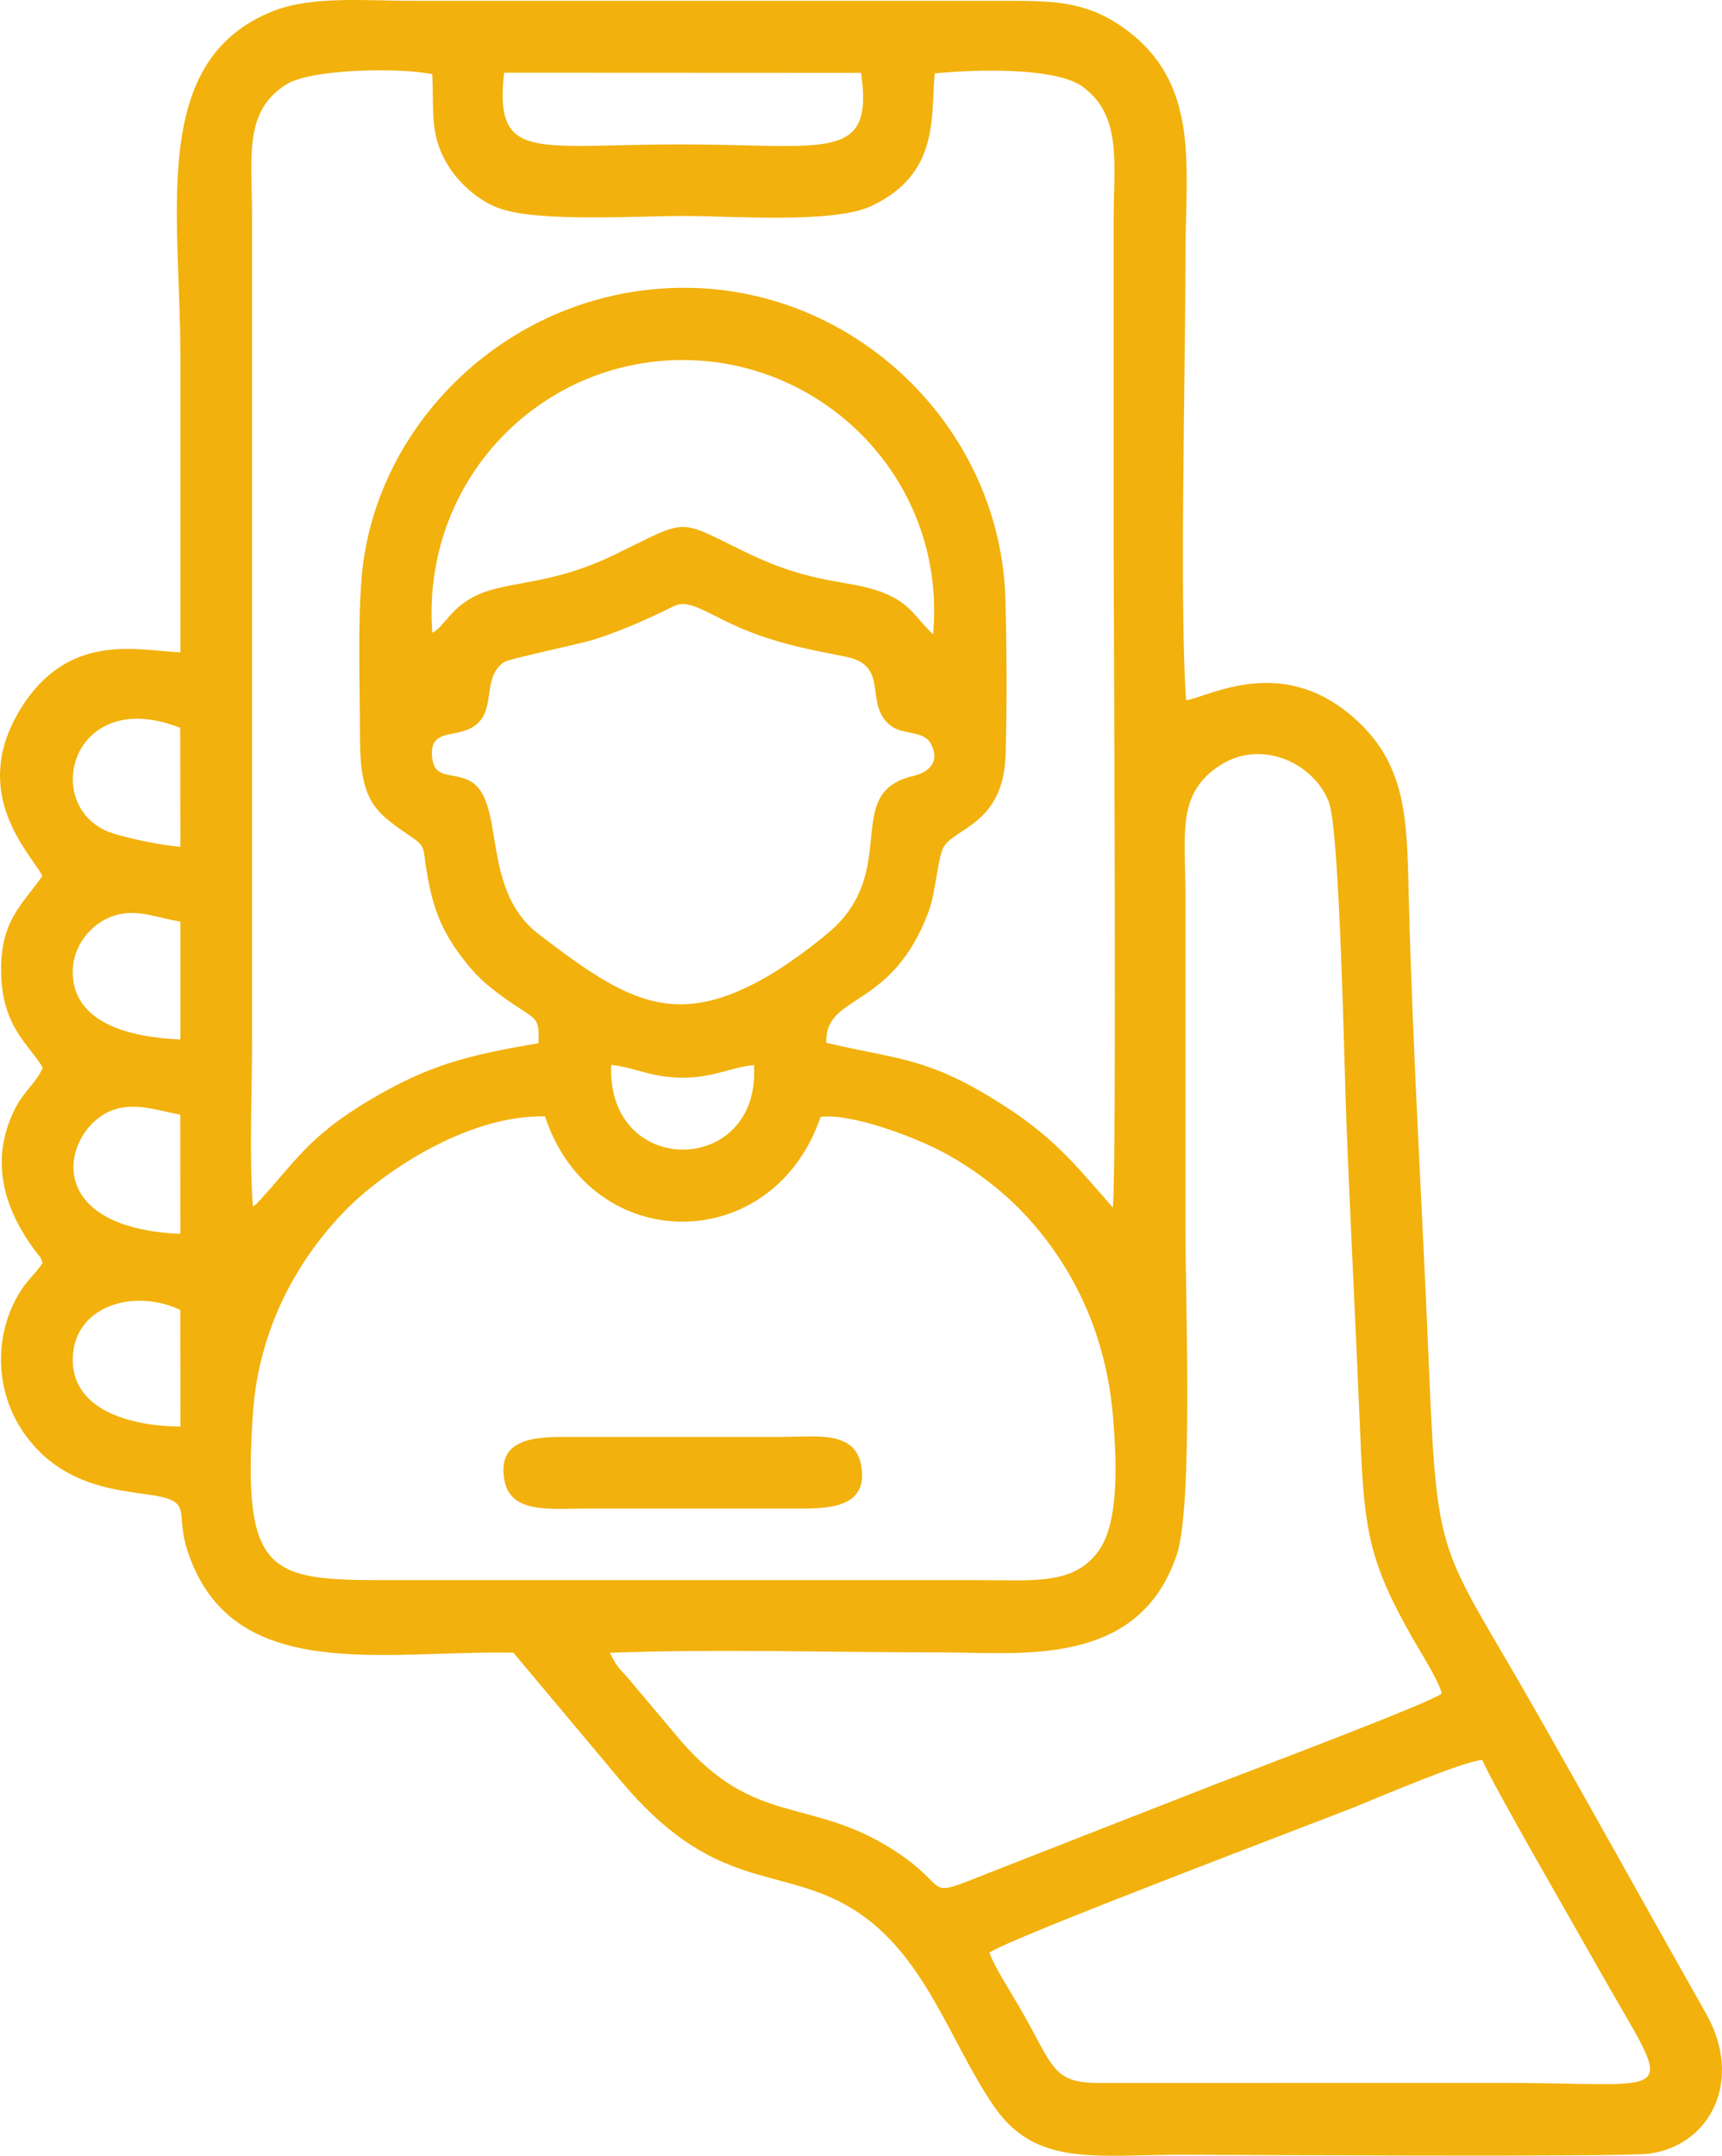 <svg xmlns="http://www.w3.org/2000/svg" id="uuid-a586b623-d7b4-4adb-a3f0-30e1ae079186" width="511.83" height="640.54" viewBox="0 0 511.83 640.54"><defs><style>.uuid-d371f255-c1c8-4b58-b70a-464d1a07ede2{fill:#f2b10c;fill-rule:evenodd;}</style></defs><g id="uuid-c0ab6c19-976a-448a-89af-f226b2eaeb28"><path class="uuid-d371f255-c1c8-4b58-b70a-464d1a07ede2" d="m294.07,580.24c4.13-3.68,99.87-39.8,108.79-43.4,7.29-2.95,31.81-13.46,37.72-13.92,2.83,6.93,27.96,50.29,33.98,61.02,23.26,41.45,26.21,34.96-27.29,34.96l-120.03.02c-14.86.07-13.81-4.69-24.52-23.03-2.85-4.89-6.65-10.69-8.67-15.64h0Zm-112.81-89.15c32.21-1.2,66.58-.11,99.03-.11,23.34,0,58.22,4.64,69.49-29.06,4.88-14.58,2.56-76.5,2.56-96.68v-99c0-18.51-2.69-30.35,10.16-38.75,12.72-8.31,28.39-.35,32.51,10.96,3.24,8.9,4.54,78.62,5.14,93.79,1.25,31.65,2.89,63.4,4.2,94.98,1.14,27.5,2.61,36.83,15.44,59.41,2.2,3.87,7.81,12.66,8.76,16.59-4.17,3.06-57.36,23.06-66.58,26.66-22.83,8.92-44.82,17.49-67.68,26.47-21.56,8.48-10.01,4.91-29.83-7.36-24.11-14.93-40.25-6.4-62.14-31.8l-16.02-19c-1.18-1.32-1.77-1.83-2.8-3.19-.97-1.28-1.87-3.39-2.26-3.94h0Zm62.62-159.24c9.59-1.09,27.53,6.05,34.43,9.48,10.08,5.01,19.31,12.24,25.36,18.54,13.88,14.45,24.88,34.65,27.11,60.68,1.08,12.63,2.03,31.29-4.1,40.05-7.28,10.41-19.19,8.91-35.38,8.91H114.29c-34.3,0-42.29-1.8-39.14-49.3,1.73-26.09,13.84-46.58,27.52-60.59,10.88-11.15,36.11-28.39,59.31-27.92,13.82,41.77,67.82,41.62,81.91.17Zm-190.25,92.03c-15.19-.13-32.57-5.1-32-20.54.57-15.59,18.55-20.57,31.97-14.09l.04,34.64Zm0-57.25c-41.19-1.86-35.09-29.19-21.96-35.97,7.12-3.68,14.42-.89,21.91.55l.04,35.42Zm170.46-50.16c2.22,33.09-43.88,33.89-42.43-.05,6.92.64,11.91,3.86,21.63,3.79,8.93-.07,14.3-3.17,20.79-3.74Zm-170.46-7.61c-15.19-.62-32.39-4.99-32.01-20.56.17-6.95,4.79-12.86,10.25-15.42,7.71-3.62,14.35-.16,21.76.95v35.04h0Zm0-57.27c-5.16-.28-17.78-2.87-21.86-4.64-19.6-8.54-9.92-43.24,21.79-30.69l.07,35.33Zm146.72-71.51c5.07-2.54,11.28,3.54,23.82,8.15,9.83,3.61,16.76,4.79,27.28,6.91,13.39,2.7,4.98,14.18,13.38,20.55,3.68,2.78,9.63,1.24,11.83,5.28,2.98,5.46-.77,8.57-5.21,9.6-20.74,4.82-4.82,26.11-22.67,44.23-3.64,3.7-13.56,11.08-19.38,14.55-28.28,16.86-42.72,8.65-69.36-11.84-17.93-13.78-9.13-40.62-21.1-45.82-5.07-2.2-9.82-.27-10.5-6.61-.77-7.23,4.55-6.46,9.06-7.77,11.65-3.38,4.69-15.3,12.23-20.53,1.55-1.08,22.8-5.44,27.24-6.88,7.65-2.48,15.66-5.98,23.36-9.83h0Zm-71.85,7.95c-3.38-44.92,31.71-81.25,74.77-81.06,42.44.19,78.14,36.4,74.07,81.5-4.94-4.54-6.6-9.15-14.81-12.35-10.79-4.21-20.14-1.95-41.04-12.11-20.6-10.02-16.48-10.04-38.67.74-18.82,9.15-31.03,7.76-40.38,11.79-8.44,3.64-10.13,9.52-13.93,11.5h0Zm-53.33,170.51c-1.15-15.21-.25-33.72-.25-49.28V64.24c0-17.21-2.67-31.16,10.2-39.17,7.52-4.68,33.81-5.03,43.35-3.03.57,10.75-.79,17.37,4.04,26,3.39,6.05,9.28,11.28,15.45,13.69,11.18,4.37,40.58,2.44,55.31,2.44s44.64,2.35,55.88-3.02c20.3-9.71,17.4-26.6,18.69-39.34,12.38-1.25,36.01-1.82,43.93,3.94,11.85,8.63,9.24,22.79,9.24,39.49v98c0,17.4.95,183.02-.23,195.56-11.65-13.28-17.93-21.42-35.01-31.96-20.88-12.89-29.37-12.04-50.17-17.01-.52-14.72,19.39-9.48,30.35-38.83,2.2-5.89,2.57-14.66,4.24-18.72,2.6-6.31,18.05-6.69,18.7-27.97.45-14.76.34-31.32-.05-46.11-1.29-49.88-42.64-91.13-92.54-92.64-52.43-1.58-95.21,38.97-98.86,86.64-1.14,14.91-.45,31.91-.44,47.04,0,19.85,4.95,22.28,16.16,30.05,3.3,2.29,2.68,3.55,3.49,8.55,1.62,10.04,3.59,16.9,9.69,25.31,3.53,4.87,6.49,8.07,11.31,11.71,11.86,8.93,12.68,6.08,12.4,15.12-21.71,3.63-33.04,6.72-50.16,16.88-17.79,10.55-21.91,17.99-32.44,29.53-1.46,1.6-.89,1.03-2.28,2.13h0ZM255.94,21.65c3.85,26.82-10.29,21.26-53.66,21.26s-55.4,5.42-52.46-21.31l106.12.05ZM53.63,193.82c-12.52-.47-33.4-6.43-47.7,17.12-15.1,24.87,2.97,42.46,6.68,49.3C6.82,268.72,0,273.26.35,289.26c.34,16.03,8.44,21.22,12.36,27.98-1.97,4.58-5.59,6.92-8.23,12.17-7.76,15.42-3.26,30.01,6.17,42.48,2.31,3.06.87.67,2.05,3.35-2.61,3.82-4.82,5.12-7.54,9.95-7.06,12.57-6.28,28.2,1.4,39.78,14.96,22.57,40.64,16.34,46.02,21.86,2.35,2.35.47,6.14,3.39,14.68,13.38,39.09,58.01,28.78,96.62,29.54l31.86,37.98c27.29,32.67,46.19,25.4,67.03,37.02,23.19,12.93,30.47,40.33,44.05,59.92,12.39,17.89,29.95,14.26,55.75,14.26,11.3,0,131.22.75,138.88-.31,18.5-2.55,27.98-22.05,16.99-41.5-16.85-29.82-31.94-57.1-50.05-88.96-29.56-52.02-29.87-42.91-32.51-106.24-1.85-44.36-4.62-89.61-5.8-134-.62-23.11.06-40.01-14.41-54.11-21.95-21.4-44.16-8.42-51.85-7.01-1.98-28.53-.19-96.32-.19-131.88,0-27,4.7-51.92-18.84-68.26C322.22.14,312.58.24,297.29.24H122.29c-13.6,0-29.43-1.51-40.97,3.01-37.1,14.54-27.69,59.65-27.69,102.99v87.58Z"></path><path class="uuid-d371f255-c1c8-4b58-b70a-464d1a07ede2" d="m150.02,440.24c2.03,9.66,14.18,7.98,24.27,7.98h64c9.48.05,19.7-.96,17.7-12.7-1.82-10.63-13.49-8.57-23.7-8.57h-64c-9.94-.05-20.91.74-18.27,13.3h0Z"></path></g></svg>